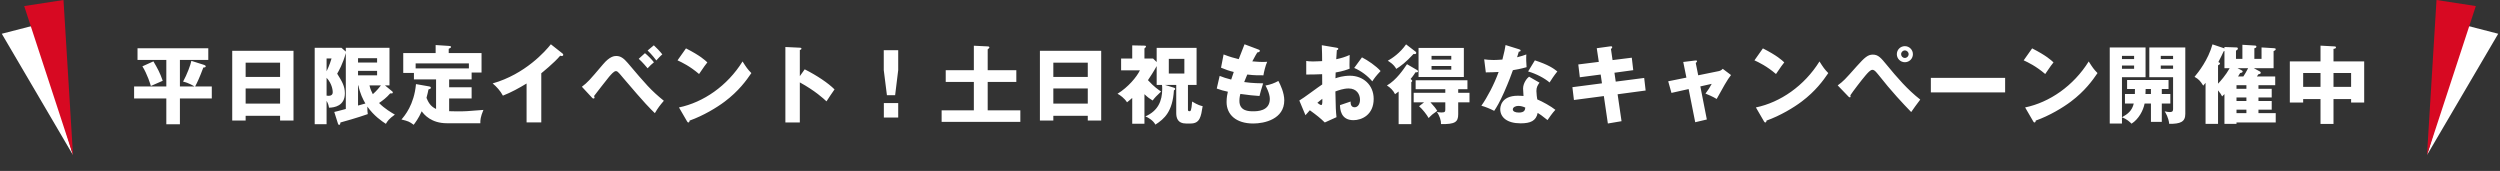 <svg width="702" height="48" viewBox="0 0 702 48" fill="none" xmlns="http://www.w3.org/2000/svg">
<rect x="0" y="0" width="702" height="48" fill="#333333" stroke="none"/>
<path d="M9.767 7.088L0.5 9.477L20.466 43.496L9.767 7.088Z" fill="white"/>
<path d="M17.828 0L6.791 1.702L20.5 43.553L17.828 0Z" fill="#D70922"/>
<path d="M50.52 27.648V34.896H46.704V27.648H37.656V24.288H46.704V16.824H38.616V13.56H58.488V16.824H50.52V24.288H54.624C54.432 24.168 52.944 23.232 51.408 22.92C52.512 20.928 53.544 18.144 53.736 17.088L57.288 18.216C57.504 18.288 57.768 18.408 57.768 18.648C57.768 18.888 57.48 18.96 57.096 18.96C56.064 21.744 55.416 23.088 54.792 24.288H59.472V27.648H50.52ZM39.984 18.624L43.08 17.232C44.28 19.272 44.928 20.472 45.696 22.68C44.76 23.088 43.296 23.76 42.36 24.144C42.264 23.76 41.352 20.784 39.984 18.624ZM78.648 32.52H68.976V33.84H65.208V14.256H82.416V33.84H78.648V32.52ZM68.976 29.088H78.648V24.84H68.976V29.088ZM68.976 21.6H78.648V17.592H68.976V21.6ZM108.096 23.976L110.16 25.68C110.232 25.752 110.304 25.824 110.304 25.992C110.304 26.184 110.136 26.232 109.992 26.232H109.56C108.528 27.432 107.448 28.248 106.44 28.92C107.976 30.504 110.016 31.68 110.88 32.184C109.224 33.36 108.768 34.032 108.36 34.776C107.28 34.08 105 32.544 103.152 29.928C103.128 30.864 103.2 31.536 103.272 32.04C100.512 33.024 96.192 34.248 95.592 34.392C95.544 34.848 95.472 35.064 95.232 35.064C95.04 35.064 94.968 34.896 94.896 34.704L93.864 31.44C94.272 31.368 96.024 30.888 97.104 30.6V14.88C96.312 17.856 95.088 19.992 94.68 20.688C96.096 22.944 96.84 24.24 96.84 26.208C96.84 29.736 93.912 30.216 92.376 30.24C92.328 29.832 92.208 29.16 91.704 28.32V34.872H88.368V13.416H95.88L97.104 14.496V13.416H109.368V23.976H108.096ZM105.888 19.896H100.536V21.144H105.888V19.896ZM100.536 23.976V29.64C101.52 29.376 101.64 29.328 102.6 29.064C101.952 27.96 101.088 26.256 100.632 23.976H100.536ZM100.536 17.568H105.888V16.344H100.536V17.568ZM106.968 23.976H103.752C103.992 25.056 104.304 25.68 104.688 26.448C105.792 25.488 106.632 24.408 106.968 23.976ZM93.096 16.416H91.704V20.016C92.544 18.288 92.928 16.968 93.096 16.416ZM91.704 21.84V26.856C91.848 26.88 92.064 26.904 92.256 26.904C93.384 26.904 93.432 26.16 93.432 25.848C93.432 25.584 93.336 23.592 91.704 21.84ZM126.12 22.296V24.504H132.432V27.648H126.12V31.224C126.72 31.248 127.416 31.272 128.352 31.272C130.608 31.272 130.992 31.248 135.744 30.864C134.904 32.856 134.856 33.768 134.88 34.608H125.496C121.104 34.608 119.112 32.208 118.416 31.248C117.528 33.264 116.568 34.488 116.16 35.04C114.912 34.128 114.648 34.032 112.728 33.552C113.616 32.52 116.28 29.448 116.808 23.616L120.504 24.264C120.72 24.312 120.984 24.36 120.984 24.648C120.984 24.888 120.84 24.936 120.312 25.128C120.192 25.728 120.072 26.328 119.76 27.48C120.192 28.512 120.744 29.808 122.448 30.6V22.296H116.232V20.472H113.232V14.904H122.328V12.648L126 12.888C126.336 12.912 126.648 12.936 126.648 13.176C126.648 13.368 126.528 13.464 126 13.704V14.904H135.216V20.376H132.432V22.296H126.12ZM116.712 19.2H131.664V17.808H116.712V19.2ZM151.992 20.568V34.368H147.864V23.448C145.728 24.744 143.544 25.944 141.216 26.856C140.52 25.536 139.44 24.336 138.336 23.424C147.48 20.832 153.216 14.304 154.68 12.432L157.872 14.952C158.016 15.048 158.16 15.192 158.16 15.408C158.16 15.624 157.968 15.72 157.776 15.72C157.656 15.72 157.56 15.72 157.296 15.648C155.592 17.688 152.136 20.448 151.992 20.568ZM166.2 27.384L163.392 24.36C165.096 23.04 165.408 22.68 169.32 18.072C171.24 15.792 172.488 15.72 173.064 15.72C174.24 15.72 175.128 16.344 176.28 17.688C181.32 23.64 182.784 25.368 186.408 28.296C185.304 29.592 184.752 30.288 183.888 31.776C182.592 30.528 181.248 29.256 175.056 21.96C174.192 20.928 173.712 20.352 173.448 20.16C173.28 20.016 173.112 19.968 172.944 19.968C172.392 19.968 171.624 20.88 171 21.6C170.304 22.416 167.4 26.208 166.8 26.976C166.896 27.12 166.944 27.24 166.944 27.408C166.944 27.576 166.8 27.672 166.656 27.672C166.488 27.672 166.392 27.6 166.2 27.384ZM179.352 16.512L181.104 14.928C181.752 15.432 183.096 16.752 183.624 17.496C182.976 18 182.568 18.408 181.848 19.176C181.608 18.888 180.384 17.424 179.352 16.512ZM181.848 14.184L183.6 12.72C184.248 13.296 185.448 14.568 185.976 15.264C185.472 15.672 184.488 16.752 184.296 16.968C184.152 16.776 182.976 15.216 181.848 14.184ZM190.248 16.944L192.624 13.584C196.656 15.648 197.904 16.848 198.624 17.52C198.048 18.216 197.88 18.48 196.296 20.784C193.728 18.576 191.448 17.496 190.248 16.944ZM192.912 34.056L190.656 30.168C197.496 28.752 204.24 24.12 208.512 17.256C209.544 18.888 209.952 19.488 210.984 20.52C209.592 22.584 207.384 25.608 203.52 28.512C201.336 30.168 197.496 32.496 193.632 33.864C193.632 34.128 193.512 34.392 193.296 34.392C193.152 34.392 193.056 34.32 192.912 34.056ZM224.592 21.384L225.96 19.464C229.512 21.264 232.56 23.328 234.336 25.104C233.256 26.664 233.136 26.832 232.08 28.464C231.288 27.72 228.888 25.488 224.592 23.136V34.392H220.536V13.2L224.592 13.392C224.76 13.392 225.048 13.416 225.048 13.656C225.048 13.896 224.784 13.992 224.592 14.04V21.384ZM248.184 33V28.944H252.216V33H248.184ZM248.16 14.088H252.216V19.68L251.352 26.736H249.048L248.16 19.68V14.088ZM277.344 19.704H285.384V23.016H277.344V30.984H286.512V34.224H264.408V30.984H273.456V23.016H265.56V19.704H273.456V12.84L277.44 13.032C277.656 13.032 277.824 13.176 277.824 13.32C277.824 13.488 277.512 13.728 277.344 13.848V19.704ZM305.448 32.52H295.776V33.84H292.008V14.256H309.216V33.84H305.448V32.52ZM295.776 29.088H305.448V24.84H295.776V29.088ZM295.776 21.6H305.448V17.592H295.776V21.6ZM327.144 23.856L329.64 24.624C329.76 24.672 330 24.744 330 24.96C330 25.152 329.832 25.272 329.64 25.368C329.256 31.296 327 33.36 324.432 34.992C323.88 33.888 322.44 32.976 321.624 32.688C325.176 31.128 326.352 28.344 326.352 24.984C326.352 24.432 326.328 24.096 326.28 23.856H324.792V18.552C324.144 19.776 322.824 21.84 322.344 22.512C324.048 24.384 325.344 25.248 326.04 25.704C324.72 26.928 324.24 27.456 323.664 28.224C322.944 27.792 322.248 27.312 321.36 26.448V34.752H317.928V27.504C317.208 28.152 316.824 28.44 316.464 28.728C315.816 27.648 314.496 26.664 313.8 26.328C316.8 24.48 319.176 21.624 320.088 19.752H314.808V16.44H317.928V12.744L321.36 12.816C321.528 12.816 321.792 12.84 321.792 13.032C321.792 13.224 321.648 13.368 321.36 13.608V16.44H323.784L324.792 17.424V13.44H336V23.856H333.576V30.696C333.576 30.984 333.576 31.224 333.984 31.224C334.344 31.224 334.536 31.224 334.752 28.512C336.432 29.544 337.248 29.712 337.704 29.808C337.248 32.712 336.96 34.68 334.344 34.68H333C330.696 34.68 330.288 33.096 330.288 31.752V23.856H327.144ZM332.568 16.536H328.2V20.64H332.568V16.536ZM349.464 12.432L353.352 13.896C353.616 13.992 353.76 14.064 353.76 14.28C353.76 14.616 353.352 14.688 353.064 14.712C352.8 15.12 352.512 15.6 351.648 17.232C352.92 17.352 354.144 17.4 354.648 17.4C355.152 17.4 355.488 17.376 355.824 17.352C355.344 18.36 354.864 20.424 354.768 21.144C354.048 21.168 352.344 21.192 350.232 20.928C349.944 21.576 349.608 22.44 349.368 23.04C349.968 23.136 351.744 23.376 354.696 23.4C354.24 24.696 353.856 26.208 353.664 26.952C352.2 26.856 350.544 26.712 348.288 26.376C348.216 26.64 348.024 27.432 348.024 28.32C348.024 31.248 350.736 31.248 351.912 31.248C352.944 31.248 356.568 31.248 356.568 27.768C356.568 26.232 355.464 24.192 355.344 24.024C356.904 23.712 357.816 23.352 358.968 22.728C359.544 23.784 360.624 26.064 360.624 28.176C360.624 33.456 355.056 34.68 351.912 34.68C347.088 34.68 344.424 32.184 344.424 28.656C344.424 27.336 344.64 26.328 344.784 25.752C343.68 25.536 342.72 25.248 341.664 24.864L342.48 21.312C343.848 21.84 344.016 21.888 345.72 22.344C345.816 22.032 345.984 21.504 346.44 20.208C345.12 19.896 344.184 19.56 342.864 19.008L343.584 15.288C345.576 16.056 346.584 16.296 347.832 16.608C348.072 15.96 349.224 13.032 349.464 12.432ZM371.16 12.696L375.288 13.392C375.6 13.44 375.792 13.488 375.792 13.704C375.792 13.968 375.528 14.04 375.384 14.088C375.312 14.808 375.264 15.648 375.216 16.632C376.584 16.344 377.784 15.984 378.984 15.432C378.96 16.32 378.936 17.424 378.936 17.976C378.936 18.624 378.936 18.792 378.984 19.272C378.408 19.512 377.16 19.992 375.048 20.352C375.048 20.616 375 21.768 375 21.984C375.624 21.768 377.088 21.264 379.08 21.264C382.704 21.264 385.728 23.784 385.728 27.768C385.728 32.232 382.416 33.744 380.04 33.744C376.416 33.744 376.296 30.528 376.272 29.52C376.776 29.352 378.936 28.632 379.248 28.512C379.248 28.992 379.248 30.12 380.376 30.12C381.288 30.12 381.888 29.208 381.888 28.008C381.888 26.52 380.976 24.84 378.696 24.84C377.232 24.84 375.768 25.392 374.976 25.68C375.072 30.48 375.096 31.032 375.288 32.904L372 34.392C370.728 33.144 369.72 32.352 367.8 30.96C367.2 31.608 366.912 31.944 366.576 32.352L364.848 28.224C365.952 27.624 370.32 24.312 371.28 23.712C371.28 22.872 371.28 22.68 371.256 20.832C369.84 20.904 368.16 20.928 366.792 20.928V17.112C367.272 17.184 367.656 17.256 368.688 17.256C369.624 17.256 370.968 17.16 371.256 17.16C371.256 15.36 371.232 15.096 371.16 12.696ZM371.304 27.744C371.016 27.984 370.512 28.344 369.912 28.872C370.368 29.256 370.824 29.496 370.992 29.496C371.352 29.496 371.328 28.656 371.304 27.744ZM380.256 19.08L382.44 16.104C384.12 16.968 386.376 18.504 387.672 19.944C386.4 21.288 385.872 22.008 385.344 22.848C383.976 21.24 382.248 19.944 380.256 19.08ZM411.048 13.464V21.624H398.328V13.464H411.048ZM401.976 16.728H407.52V15.696H401.976V16.728ZM407.52 18.528H401.976V19.56H407.52V18.528ZM394.824 12.456L397.488 14.496C397.656 14.616 397.68 14.736 397.68 14.832C397.68 15.096 397.488 15.192 397.248 15.192C397.128 15.192 397.032 15.168 396.936 15.144C394.728 17.52 393.36 18.552 392.064 19.344C391.392 18.048 390.024 17.256 389.688 17.064C390.96 16.344 393.144 14.88 394.824 12.456ZM398.472 29.832L399.888 28.728H396.96V26.064H405.84V25.056H397.512V22.536H412.056V25.056H409.464V26.064H412.632V28.728H409.464V32.088C409.464 34.32 408.504 34.896 404.64 34.848C404.688 33.912 404.232 32.448 403.464 31.44C403.752 31.488 404.256 31.584 404.76 31.584C405.744 31.584 405.84 31.344 405.84 30.744V28.728H401.664C402.672 29.808 403.104 30.36 403.584 31.128C402.336 31.992 402.12 32.16 401.16 33.144C400.632 32.184 399.456 30.672 398.472 29.832ZM395.088 18.024L397.896 19.656C398.064 19.752 398.184 19.872 398.184 19.992C398.184 20.352 397.704 20.328 397.464 20.304C396.96 21.144 396.288 21.96 396.096 22.176C396.288 22.344 396.552 22.536 396.552 22.728C396.552 22.848 396.456 22.968 396.288 23.088V34.848H392.736V25.704C392.376 25.992 392.088 26.208 391.728 26.448C391.248 25.416 390.384 24.576 389.448 24C392.112 22.488 394.152 19.392 395.088 18.024ZM429.36 21.528L432.288 23.208C431.712 24.024 431.424 24.552 431.424 25.56C431.424 26.352 431.592 27.48 431.664 27.912C433.104 28.512 435.504 29.832 436.752 30.84C435.936 31.68 434.856 33.24 434.544 33.72C432.72 32.28 432.504 32.136 431.784 31.704C431.328 33.96 429.744 34.632 426.984 34.632C423.168 34.632 421.272 32.928 421.272 30.672C421.272 30.216 421.368 26.88 426.216 26.88C426.888 26.88 427.368 26.928 427.8 26.952C427.776 26.784 427.68 25.056 427.68 24.864C427.68 23.304 428.832 21.888 429.36 21.528ZM428.304 30.216C427.728 29.928 426.984 29.736 426.336 29.736C425.664 29.736 424.8 30.072 424.8 30.72C424.8 31.296 425.496 31.608 426.504 31.608C428.136 31.608 428.232 30.816 428.304 30.216ZM417.216 20.328L416.76 16.656C417.48 16.752 418.152 16.848 419.424 16.848C420.12 16.848 420.84 16.8 421.872 16.728C422.424 14.664 422.592 13.656 422.76 12.648L426.528 13.824C426.864 13.92 426.984 14.016 426.984 14.208C426.984 14.496 426.6 14.496 426.48 14.496C426.408 14.664 426.096 15.768 426 16.08C427.176 15.792 427.896 15.552 428.592 15.288C428.52 16.272 428.568 17.904 428.664 18.864C426.96 19.344 425.616 19.584 424.824 19.704C424.488 20.688 423.672 22.896 422.376 25.848C421.104 28.728 420.216 30.168 419.568 31.128C418.44 30.552 417.144 30 415.968 29.688C417.624 27.336 419.52 23.784 420.816 20.208C420.264 20.256 417.96 20.328 417.216 20.328ZM429.096 20.064L430.992 16.944C434.808 18.192 436.224 19.2 437.304 20.064C436.488 21.048 435.528 22.488 435.12 23.16C433.704 21.936 431.304 20.688 429.096 20.064ZM448.944 17.376L448.368 13.536L452.208 13.008C452.376 12.984 452.712 12.96 452.712 13.248C452.712 13.464 452.544 13.608 452.352 13.752L452.808 16.872L458.208 16.2L458.616 19.704L453.336 20.424L453.696 22.92L461.688 21.888L462.096 25.416L454.224 26.472L455.328 34.032L451.488 34.68L450.36 26.976L441.96 28.08L441.528 24.48L449.832 23.4L449.472 20.928L443.616 21.696L443.184 18.096L448.944 17.376ZM473.544 21.792L472.656 17.4L476.016 16.992C476.232 16.968 476.52 16.92 476.52 17.208C476.52 17.4 476.328 17.544 476.16 17.664L476.856 21.144L482.64 19.968C483.024 19.896 483.456 19.656 483.744 19.32L486.072 21.072C485.064 22.296 483.72 24.744 482.04 27.792C481.056 27.168 479.352 26.448 478.896 26.28C479.784 25.056 480.048 24.696 480.648 23.544L477.456 24.264L479.28 33.552L476.016 34.32L474.168 25.008L469.344 26.088L468.432 22.824L473.544 21.792ZM492.648 16.944L495.024 13.584C499.056 15.648 500.304 16.848 501.024 17.52C500.448 18.216 500.28 18.48 498.696 20.784C496.128 18.576 493.848 17.496 492.648 16.944ZM495.312 34.056L493.056 30.168C499.896 28.752 506.64 24.12 510.912 17.256C511.944 18.888 512.352 19.488 513.384 20.52C511.992 22.584 509.784 25.608 505.92 28.512C503.736 30.168 499.896 32.496 496.032 33.864C496.032 34.128 495.912 34.392 495.696 34.392C495.552 34.392 495.456 34.32 495.312 34.056ZM519.024 27.096L516.024 23.976C517.632 22.8 518.016 22.392 521.376 18.6C523.632 16.08 524.52 15.336 525.888 15.336C527.424 15.336 528.168 16.248 529.848 18.288C532.704 21.768 535.656 25.2 539.208 27.96C538.296 29.112 537.12 30.816 536.664 31.464C534.408 29.136 531.168 25.728 527.328 20.832C526.368 19.608 526.032 19.608 525.744 19.608C525.192 19.608 524.424 20.496 523.848 21.168C522.72 22.488 520.344 25.584 519.576 26.76C519.6 26.832 519.648 26.952 519.648 27.072C519.648 27.192 519.576 27.336 519.432 27.336C519.264 27.336 519.144 27.216 519.024 27.096ZM534.888 12.96C536.112 12.96 537.144 13.944 537.144 15.216C537.144 16.464 536.136 17.472 534.888 17.472C533.64 17.472 532.632 16.464 532.632 15.216C532.632 13.944 533.64 12.96 534.888 12.96ZM534.888 14.16C534.312 14.16 533.832 14.64 533.832 15.216C533.832 15.792 534.288 16.272 534.888 16.272C535.464 16.272 535.944 15.792 535.944 15.216C535.944 14.64 535.464 14.16 534.888 14.16ZM542.184 21.864H563.04V25.944H542.184V21.864ZM568.248 16.944L570.624 13.584C574.656 15.648 575.904 16.848 576.624 17.52C576.048 18.216 575.88 18.48 574.296 20.784C571.728 18.576 569.448 17.496 568.248 16.944ZM570.912 34.056L568.656 30.168C575.496 28.752 582.24 24.12 586.512 17.256C587.544 18.888 587.952 19.488 588.984 20.52C587.592 22.584 585.384 25.608 581.52 28.512C579.336 30.168 575.496 32.496 571.632 33.864C571.632 34.128 571.512 34.392 571.296 34.392C571.152 34.392 571.056 34.32 570.912 34.056ZM609.432 29.064H607.032V34.224H603.984V29.064H602.208C601.848 30.984 600.552 33.456 598.536 34.728C598.08 34.272 597.192 33.408 595.848 32.952V34.68H592.416V13.32H602.472V21.672H595.848V32.928C597.528 31.992 598.68 31.08 599.16 29.064H596.688V26.4H599.472C599.472 25.968 599.496 25.44 599.496 24.984H597.288V22.464H608.928V24.984H607.032V26.4H609.432V29.064ZM613.632 31.992C613.632 34.224 612.264 34.8 609.12 34.776C608.904 32.952 608.136 31.752 607.848 31.272C608.64 31.416 608.856 31.464 609.24 31.464C609.696 31.464 610.2 31.464 610.2 30.624V21.672H603.528V13.32H613.632V31.992ZM610.2 16.584V15.696H606.744V16.584H610.2ZM610.2 19.32V18.408H606.744V19.32H610.2ZM599.256 16.584V15.696H595.848V16.584H599.256ZM599.256 19.32V18.408H595.848V19.32H599.256ZM603.984 26.4V24.984H602.496C602.472 25.272 602.472 26.184 602.448 26.4H603.984ZM638.88 23.928H634.176V24.936H637.896V27.36H634.176V28.368H637.896V30.792H634.176V31.776H639.024V34.392H628.008V34.776H624.624V26.424C624.36 26.688 624.144 26.904 623.976 27.072C623.736 26.616 623.472 26.136 622.824 25.368V34.776H619.32V23.256C619.128 23.496 618.864 23.808 618.672 24.048C617.808 22.68 617.4 22.248 616.224 21.576C617.328 20.256 620.04 16.848 621.264 12.456L624.624 13.584V13.2L628.032 13.32C628.296 13.32 628.392 13.464 628.392 13.656C628.392 13.896 628.2 14.016 627.864 14.232V16.536H629.664V12.576L633.24 12.792C633.48 12.816 633.6 12.936 633.6 13.104C633.6 13.416 633.24 13.512 633.024 13.56V16.536H635.04V13.32L638.592 13.536C638.88 13.56 639.024 13.632 639.024 13.8C639.024 14.088 638.736 14.208 638.424 14.352V19.152H632.88L634.56 20.064C634.752 20.16 634.824 20.328 634.824 20.448C634.824 20.712 634.488 20.808 634.128 20.88C634.032 21.048 633.888 21.264 633.744 21.48H638.88V23.928ZM630.792 23.928H628.008V24.936H630.792V23.928ZM630.792 27.36H628.008V28.368H630.792V27.36ZM628.44 21.48H629.928C630.264 20.976 630.816 20.064 631.272 19.152H628.296L629.4 19.704C629.592 19.8 629.736 19.896 629.736 20.088C629.736 20.304 629.472 20.448 629.04 20.496C628.776 20.928 628.68 21.072 628.44 21.48ZM628.008 31.776H630.792V30.792H628.008V31.776ZM622.824 18.336V23.496C623.496 22.8 624.984 21.144 626.088 19.152H624.624V14.304C624.552 14.328 624.48 14.376 624.408 14.4C624 15.288 623.76 15.792 622.92 17.424C623.28 17.616 623.376 17.664 623.376 17.832C623.376 18.072 622.992 18.264 622.824 18.336ZM655.248 27.816V34.8H651.6V27.816H646.728V28.8H642.984V17.232H651.6V12.816L655.56 13.032C655.68 13.032 655.944 13.056 655.944 13.32C655.944 13.584 655.608 13.68 655.248 13.728V17.232H663.864V28.8H660.192V27.816H655.248ZM655.248 20.496V24.384H660.192V20.496H655.248ZM651.6 24.384V20.496H646.728V24.384H651.6Z" fill="white"/>
<path d="M692.233 7.088L701.5 9.477L681.534 43.496L692.233 7.088Z" fill="white"/>
<path d="M684.172 0L695.209 1.702L681.5 43.553L684.172 0Z" fill="#D70922"/>
</svg>

